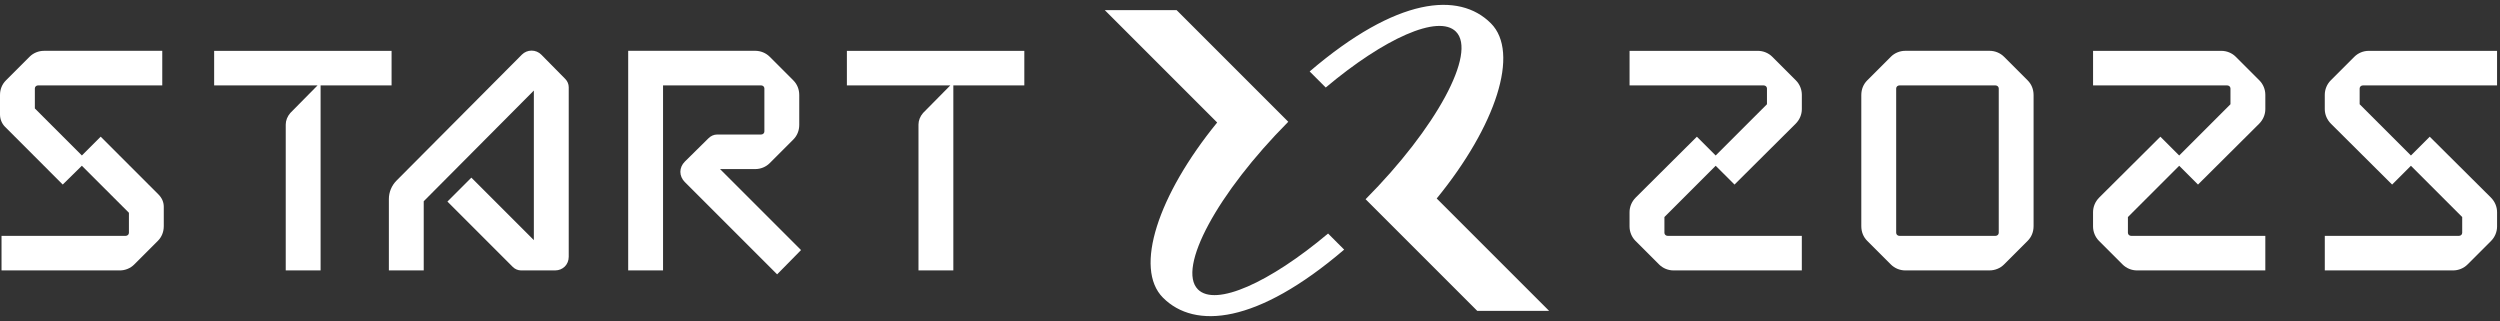 <svg width="257" height="33" viewBox="0 0 257 33" fill="none" xmlns="http://www.w3.org/2000/svg">
<rect x="0" y="0" width="257" height="33" fill="#333333" stroke="none"/>
<path d="M0.157 24.247H12.908C13.102 24.247 13.253 24.109 13.253 23.934V21.874L8.415 17.038L6.45 18.972L0.515 13.034C0.192 12.712 0 12.24 0 11.772V9.776C0 9.185 0.211 8.663 0.608 8.266L3.041 5.833C3.426 5.447 3.965 5.225 4.521 5.225H16.681V8.776H3.928C3.734 8.776 3.583 8.914 3.583 9.089V11.149L8.417 15.983L10.35 14.05L16.289 19.989C16.647 20.347 16.836 20.782 16.836 21.252V23.248C16.836 23.839 16.625 24.361 16.228 24.76L13.795 27.193C13.409 27.579 12.869 27.8 12.315 27.8H0.157V24.247Z" fill="white"/>
<path d="M29.374 27.799V12.801C29.374 12.389 29.544 11.959 29.84 11.621L29.855 11.604L32.646 8.778H22.014V5.227H40.254V8.778H32.957V27.799H29.374Z" fill="white"/>
<path d="M53.57 27.799C53.253 27.799 52.942 27.668 52.714 27.441L45.995 20.722L48.456 18.261L54.88 24.685V9.308L43.559 20.689V27.799H39.976V20.472C39.976 19.749 40.258 19.069 40.772 18.556L53.65 5.616C53.916 5.35 54.271 5.203 54.647 5.203C55.024 5.203 55.378 5.35 55.643 5.616L58.107 8.113C58.333 8.338 58.465 8.651 58.465 8.966V26.397C58.465 27.197 57.863 27.799 57.063 27.799H53.57Z" fill="white"/>
<path d="M70.394 18.709C70.107 18.422 69.941 18.041 69.941 17.665C69.941 17.288 70.102 16.914 70.394 16.621L72.827 14.218C73.077 13.968 73.392 13.83 73.713 13.83H78.233C78.427 13.83 78.578 13.692 78.578 13.517V9.089C78.578 8.914 78.427 8.776 78.233 8.776H68.161V27.797H64.578V5.223H77.642C78.196 5.223 78.735 5.445 79.123 5.831L81.555 8.264C81.952 8.661 82.163 9.185 82.163 9.774V12.829C82.163 13.42 81.952 13.942 81.555 14.341L79.123 16.774C78.737 17.16 78.196 17.381 77.642 17.381H74.02L82.346 25.707L79.889 28.203L70.392 18.707L70.394 18.709Z" fill="white"/>
<path d="M94.42 27.799V12.801C94.42 12.389 94.59 11.959 94.886 11.621L94.901 11.604L97.692 8.778H87.06V5.227H105.3V8.778H98.003V27.799H94.42Z" fill="white"/>
<path d="M138.18 25.661C129.201 33.332 122.823 33.874 119.557 30.605C116.548 27.596 119.044 20.047 125.125 12.594L113.569 1.04H120.953L132.433 12.52C125.189 19.809 120.965 27.568 123.149 29.753C124.958 31.563 130.522 29.053 136.527 24.007L138.18 25.661Z" fill="white"/>
<path d="M159.248 31.959H151.862L140.382 20.48C147.626 13.194 151.851 5.432 149.669 3.251C147.861 1.441 142.291 3.952 136.286 8.998L134.633 7.345C143.616 -0.33 149.996 -0.875 153.262 2.395C156.271 5.404 153.778 12.952 147.693 20.405L159.25 31.959H159.248Z" fill="white"/>
<path d="M176.374 17.041L178.307 18.974L184.59 12.723C185.002 12.311 185.229 11.774 185.229 11.213V9.748C185.229 9.194 185.007 8.656 184.622 8.268L182.189 5.835C181.803 5.449 181.262 5.227 180.709 5.227H167.519V8.779H181.3C181.493 8.779 181.644 8.917 181.644 9.092V10.716L176.372 15.986L174.439 14.053L168.157 20.303C167.745 20.715 167.517 21.252 167.517 21.813V23.279C167.517 23.832 167.739 24.371 168.125 24.759L170.558 27.191C170.944 27.577 171.484 27.799 172.038 27.799H185.227V24.248H171.447C171.253 24.248 171.102 24.11 171.102 23.935V22.311L176.374 17.041Z" fill="white"/>
<path d="M224.022 17.041L225.955 18.974L232.237 12.723C232.649 12.311 232.876 11.774 232.876 11.213V9.748C232.876 9.194 232.655 8.656 232.269 8.268L229.836 5.835C229.45 5.449 228.909 5.227 228.356 5.227H215.167V8.779H228.947C229.141 8.779 229.292 8.917 229.292 9.092V10.716L224.02 15.986L222.086 14.053L215.804 20.303C215.392 20.715 215.165 21.252 215.165 21.813V23.279C215.165 23.832 215.387 24.371 215.772 24.759L218.205 27.191C218.591 27.577 219.132 27.799 219.685 27.799H232.875V24.248H219.094C218.901 24.248 218.75 24.11 218.75 23.935V22.311L224.022 17.041Z" fill="white"/>
<path d="M247.844 15.986L249.777 14.053L256.06 20.303C256.472 20.715 256.699 21.252 256.699 21.813V23.279C256.699 23.832 256.477 24.371 256.091 24.759L253.659 27.191C253.273 27.577 252.732 27.799 252.178 27.799H238.989V24.248H252.769C252.963 24.248 253.114 24.11 253.114 23.935V22.311L247.842 17.041L245.909 18.974L239.627 12.723C239.215 12.311 238.987 11.774 238.987 11.213V9.748C238.987 9.194 239.209 8.656 239.595 8.268L242.028 5.835C242.414 5.449 242.954 5.227 243.508 5.227H256.697V8.779H242.917C242.723 8.779 242.572 8.917 242.572 9.092V10.716L247.844 15.986Z" fill="white"/>
<path d="M195.863 27.799C195.309 27.799 194.77 27.577 194.383 27.191L191.95 24.759C191.553 24.362 191.342 23.838 191.342 23.247V9.776C191.342 9.185 191.553 8.663 191.95 8.264L194.383 5.831C194.768 5.445 195.309 5.224 195.863 5.224H204.531C205.085 5.224 205.624 5.445 206.011 5.831L208.444 8.264C208.841 8.661 209.052 9.185 209.052 9.774V23.245C209.052 23.836 208.841 24.358 208.444 24.757L206.011 27.19C205.626 27.575 205.085 27.797 204.531 27.797H195.863V27.799ZM195.272 8.779C195.078 8.779 194.927 8.917 194.927 9.092V23.935C194.927 24.11 195.078 24.248 195.272 24.248H205.126C205.32 24.248 205.471 24.11 205.471 23.935V9.092C205.471 8.917 205.32 8.779 205.126 8.779H195.272Z" fill="white"/>
</svg>
